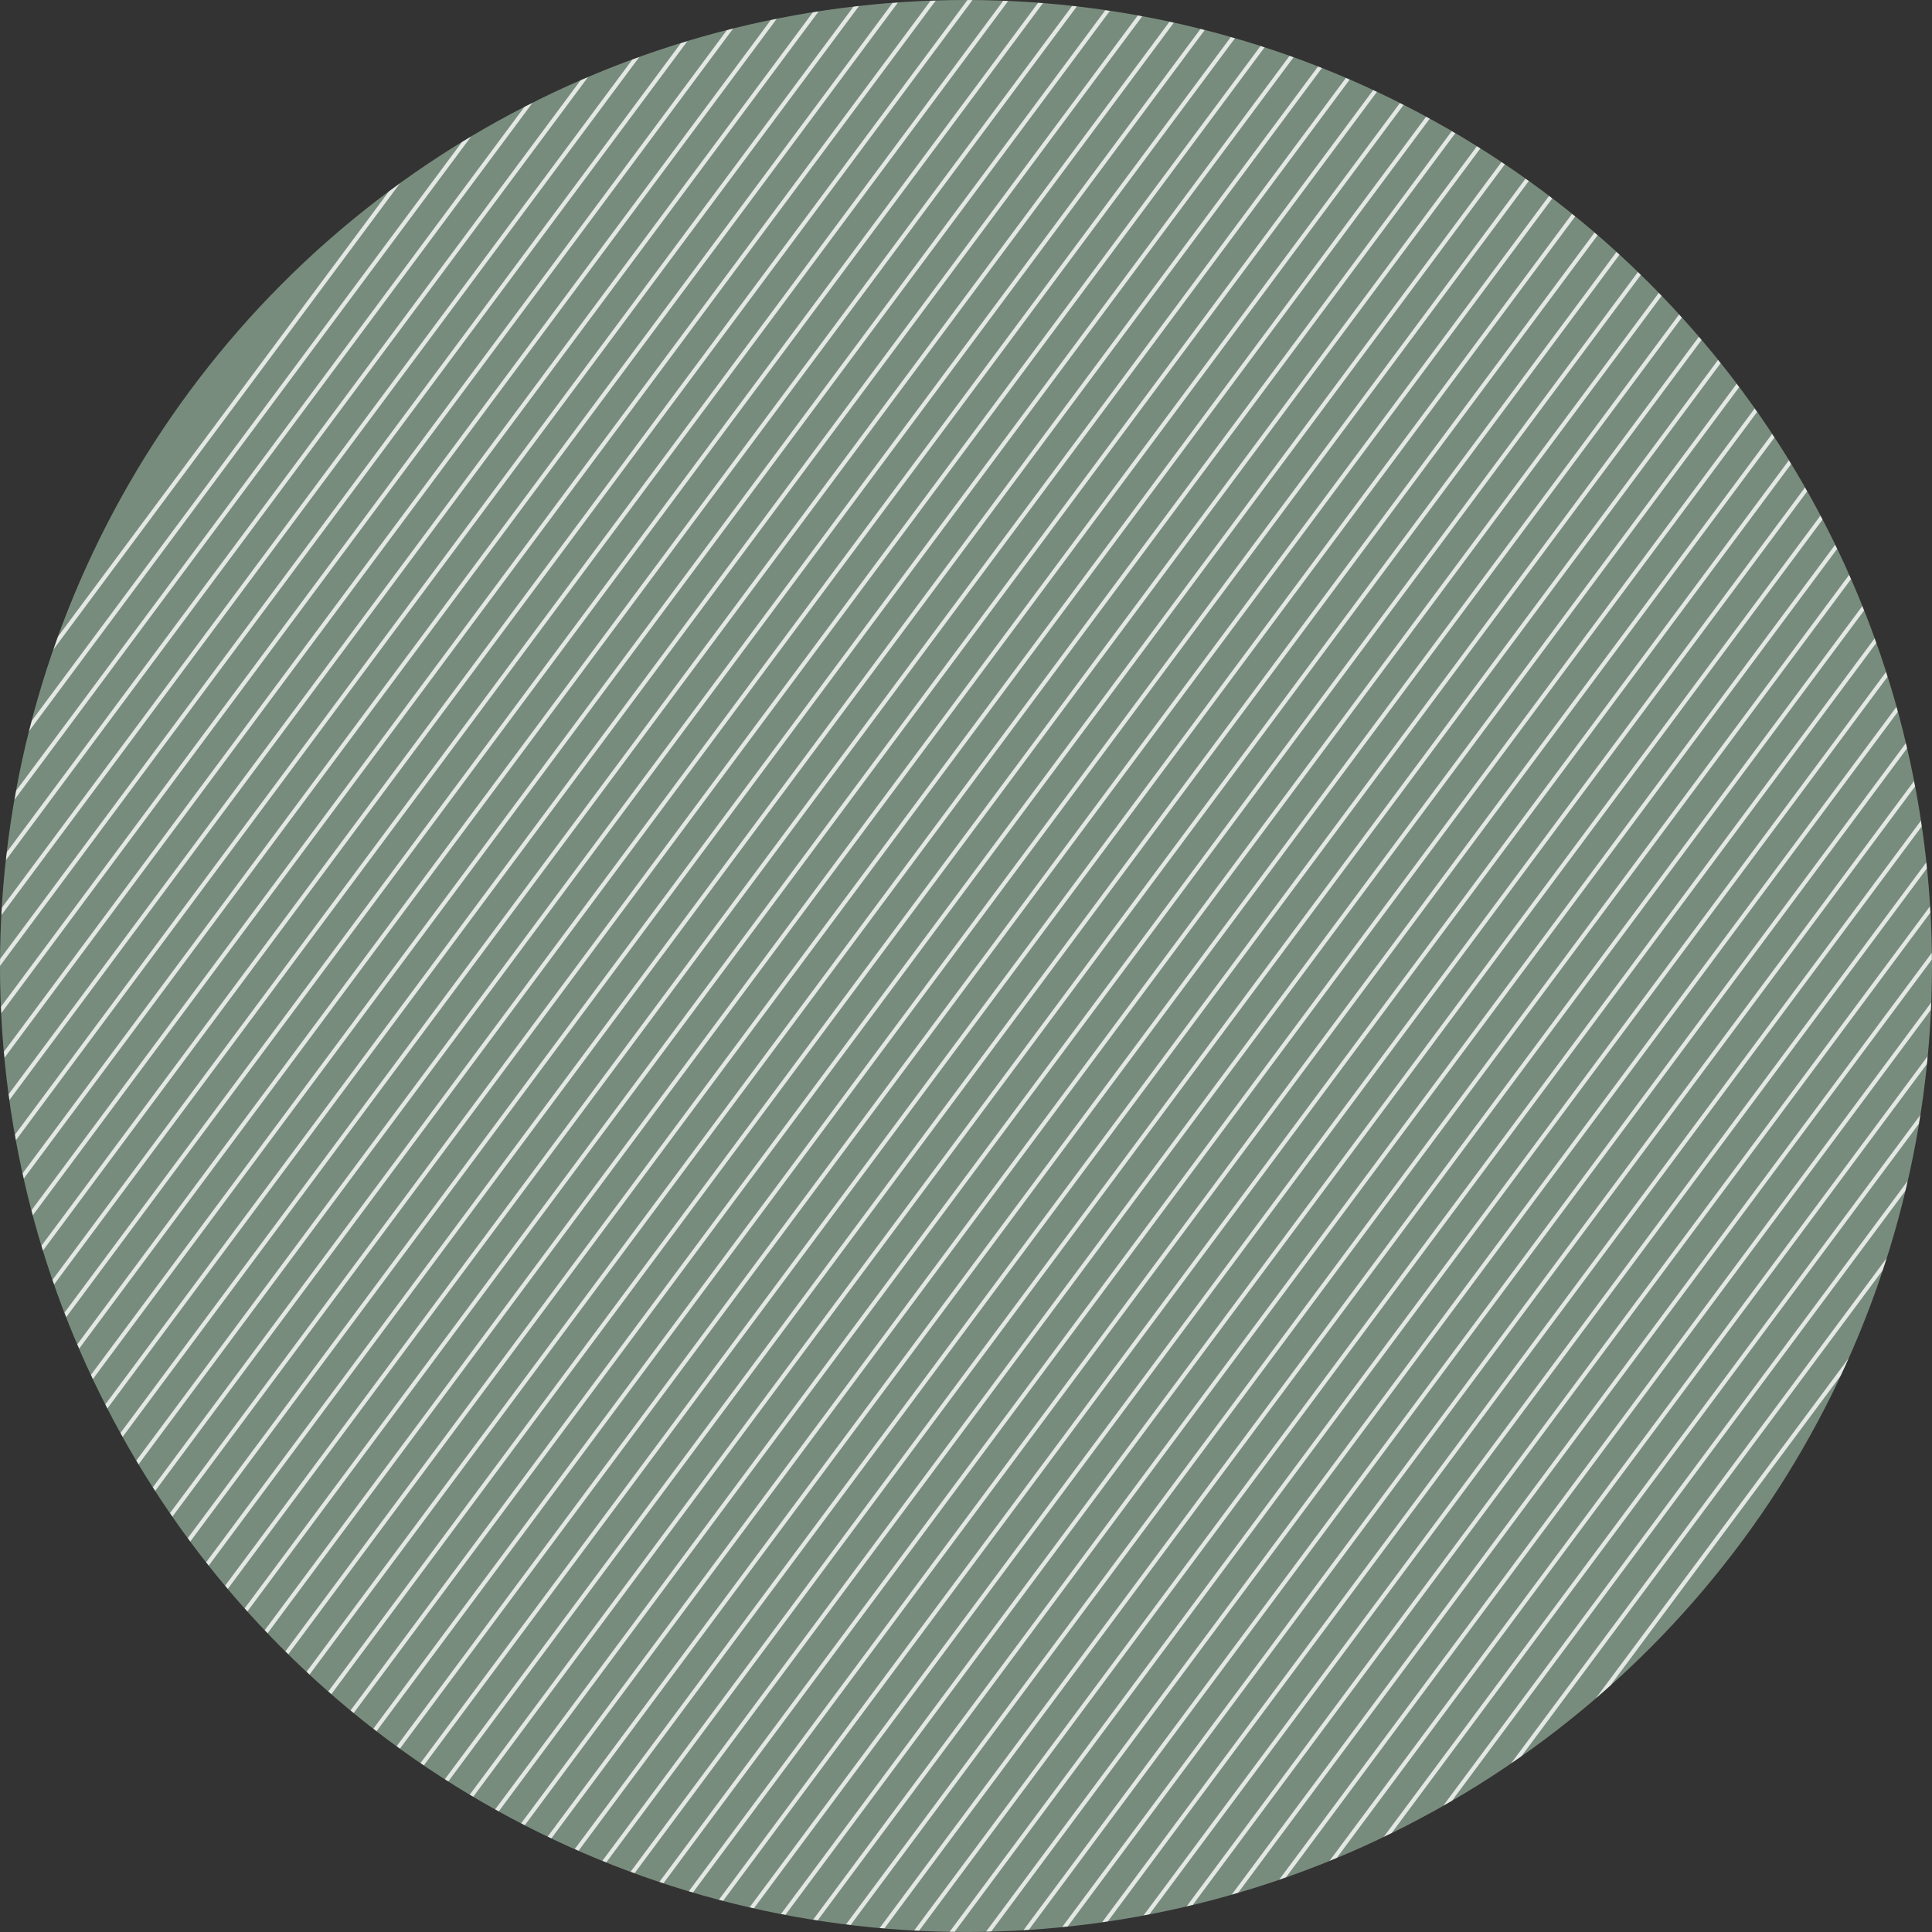 <?xml version="1.0" encoding="UTF-8"?>
<svg id="_レイヤー_2" data-name="レイヤー 2" xmlns="http://www.w3.org/2000/svg" xmlns:xlink="http://www.w3.org/1999/xlink" viewBox="0 0 667.27 667.27">
  <rect x="0" y="0" width="667.27" height="667.27" fill="#333333" stroke="none"/>
  <defs>
    <style>
      .cls-1, .cls-2 {
        fill: none;
      }

      .cls-3 {
        fill: #bee6c8;
        opacity: .5;
      }

      .cls-4 {
        opacity: .8;
      }

      .cls-2 {
        stroke: #fff;
        stroke-miterlimit: 10;
        stroke-width: 1.4px;
      }

      .cls-5 {
        clip-path: url(#clippath);
      }
    </style>
    <clipPath id="clippath">
      <circle class="cls-1" cx="333.63" cy="333.63" r="333.63"/>
    </clipPath>
  </defs>
  <g id="_レイヤー_1-2" data-name="レイヤー 1">
    <g>
      <circle class="cls-3" cx="333.63" cy="333.63" r="333.63"/>
      <g class="cls-5">
        <g class="cls-4">
          <line class="cls-2" x1="205.79" y1="-11.99" x2="-310.18" y2="682.16"/>
          <line class="cls-2" x1="230.91" y1="-11.99" x2="-285.07" y2="682.16"/>
          <line class="cls-2" x1="256.02" y1="-11.99" x2="-259.95" y2="682.16"/>
          <line class="cls-2" x1="281.14" y1="-11.99" x2="-234.84" y2="682.16"/>
          <line class="cls-2" x1="306.26" y1="-11.99" x2="-209.72" y2="682.16"/>
          <line class="cls-2" x1="331.37" y1="-11.99" x2="-184.6" y2="682.16"/>
          <line class="cls-2" x1="356.49" y1="-11.99" x2="-159.49" y2="682.16"/>
          <line class="cls-2" x1="381.6" y1="-11.99" x2="-134.37" y2="682.16"/>
          <line class="cls-2" x1="406.72" y1="-11.99" x2="-109.26" y2="682.16"/>
          <line class="cls-2" x1="431.84" y1="-11.99" x2="-84.14" y2="682.16"/>
          <line class="cls-2" x1="456.95" y1="-11.99" x2="-59.02" y2="682.16"/>
          <line class="cls-2" x1="482.07" y1="-11.99" x2="-33.91" y2="682.16"/>
          <line class="cls-2" x1="507.18" y1="-11.99" x2="-8.79" y2="682.16"/>
          <line class="cls-2" x1="532.3" y1="-11.99" x2="16.32" y2="682.16"/>
          <line class="cls-2" x1="557.42" y1="-11.99" x2="41.44" y2="682.16"/>
          <line class="cls-2" x1="582.53" y1="-11.99" x2="66.56" y2="682.16"/>
          <line class="cls-2" x1="607.65" y1="-11.99" x2="91.67" y2="682.16"/>
          <line class="cls-2" x1="632.76" y1="-11.99" x2="116.79" y2="682.16"/>
          <line class="cls-2" x1="657.88" y1="-11.99" x2="141.9" y2="682.16"/>
          <line class="cls-2" x1="683" y1="-11.99" x2="167.02" y2="682.16"/>
          <line class="cls-2" x1="708.11" y1="-11.99" x2="192.14" y2="682.16"/>
          <line class="cls-2" x1="733.23" y1="-11.99" x2="217.25" y2="682.16"/>
          <line class="cls-2" x1="758.34" y1="-11.99" x2="242.37" y2="682.16"/>
          <line class="cls-2" x1="783.46" y1="-11.99" x2="267.48" y2="682.16"/>
          <line class="cls-2" x1="808.58" y1="-11.99" x2="292.6" y2="682.16"/>
          <line class="cls-2" x1="833.69" y1="-11.99" x2="317.72" y2="682.16"/>
          <line class="cls-2" x1="858.81" y1="-11.99" x2="342.83" y2="682.16"/>
          <line class="cls-2" x1="883.92" y1="-11.99" x2="367.95" y2="682.16"/>
          <line class="cls-2" x1="909.04" y1="-11.99" x2="393.06" y2="682.16"/>
          <line class="cls-2" x1="934.16" y1="-11.99" x2="418.18" y2="682.16"/>
          <line class="cls-2" x1="959.27" y1="-11.99" x2="443.3" y2="682.16"/>
          <line class="cls-2" x1="984.39" y1="-11.99" x2="468.41" y2="682.16"/>
          <line class="cls-2" x1="1009.5" y1="-11.99" x2="493.53" y2="682.16"/>
          <line class="cls-2" x1="1034.62" y1="-11.99" x2="518.64" y2="682.16"/>
        </g>
        <g class="cls-4">
          <line class="cls-2" x1="193.24" y1="-11.99" x2="-322.74" y2="682.16"/>
          <line class="cls-2" x1="218.35" y1="-11.99" x2="-297.63" y2="682.16"/>
          <line class="cls-2" x1="243.47" y1="-11.99" x2="-272.51" y2="682.16"/>
          <line class="cls-2" x1="268.58" y1="-11.99" x2="-247.39" y2="682.16"/>
          <line class="cls-2" x1="293.7" y1="-11.99" x2="-222.28" y2="682.16"/>
          <line class="cls-2" x1="318.81" y1="-11.99" x2="-197.16" y2="682.16"/>
          <line class="cls-2" x1="343.93" y1="-11.99" x2="-172.05" y2="682.16"/>
          <line class="cls-2" x1="369.05" y1="-11.99" x2="-146.93" y2="682.16"/>
          <line class="cls-2" x1="394.16" y1="-11.99" x2="-121.81" y2="682.16"/>
          <line class="cls-2" x1="419.28" y1="-11.99" x2="-96.7" y2="682.16"/>
          <line class="cls-2" x1="444.39" y1="-11.99" x2="-71.58" y2="682.16"/>
          <line class="cls-2" x1="469.51" y1="-11.99" x2="-46.47" y2="682.16"/>
          <line class="cls-2" x1="494.63" y1="-11.99" x2="-21.35" y2="682.16"/>
          <line class="cls-2" x1="519.74" y1="-11.99" x2="3.77" y2="682.16"/>
          <line class="cls-2" x1="544.86" y1="-11.99" x2="28.88" y2="682.16"/>
          <line class="cls-2" x1="569.97" y1="-11.99" x2="54" y2="682.16"/>
          <line class="cls-2" x1="595.09" y1="-11.99" x2="79.11" y2="682.16"/>
          <line class="cls-2" x1="620.21" y1="-11.99" x2="104.23" y2="682.16"/>
          <line class="cls-2" x1="645.32" y1="-11.99" x2="129.35" y2="682.16"/>
          <line class="cls-2" x1="670.44" y1="-11.99" x2="154.46" y2="682.16"/>
          <line class="cls-2" x1="695.55" y1="-11.99" x2="179.58" y2="682.16"/>
          <line class="cls-2" x1="720.67" y1="-11.99" x2="204.69" y2="682.16"/>
          <line class="cls-2" x1="745.79" y1="-11.99" x2="229.81" y2="682.16"/>
          <line class="cls-2" x1="770.9" y1="-11.99" x2="254.93" y2="682.16"/>
          <line class="cls-2" x1="796.02" y1="-11.99" x2="280.04" y2="682.16"/>
          <line class="cls-2" x1="821.13" y1="-11.99" x2="305.16" y2="682.16"/>
          <line class="cls-2" x1="846.25" y1="-11.99" x2="330.27" y2="682.16"/>
          <line class="cls-2" x1="871.37" y1="-11.99" x2="355.39" y2="682.16"/>
          <line class="cls-2" x1="896.48" y1="-11.99" x2="380.51" y2="682.16"/>
          <line class="cls-2" x1="921.6" y1="-11.99" x2="405.62" y2="682.16"/>
          <line class="cls-2" x1="946.71" y1="-11.99" x2="430.74" y2="682.16"/>
          <line class="cls-2" x1="971.83" y1="-11.99" x2="455.85" y2="682.16"/>
          <line class="cls-2" x1="996.95" y1="-11.99" x2="480.97" y2="682.16"/>
          <line class="cls-2" x1="1022.06" y1="-11.99" x2="506.09" y2="682.16"/>
        </g>
      </g>
    </g>
  </g>
</svg>